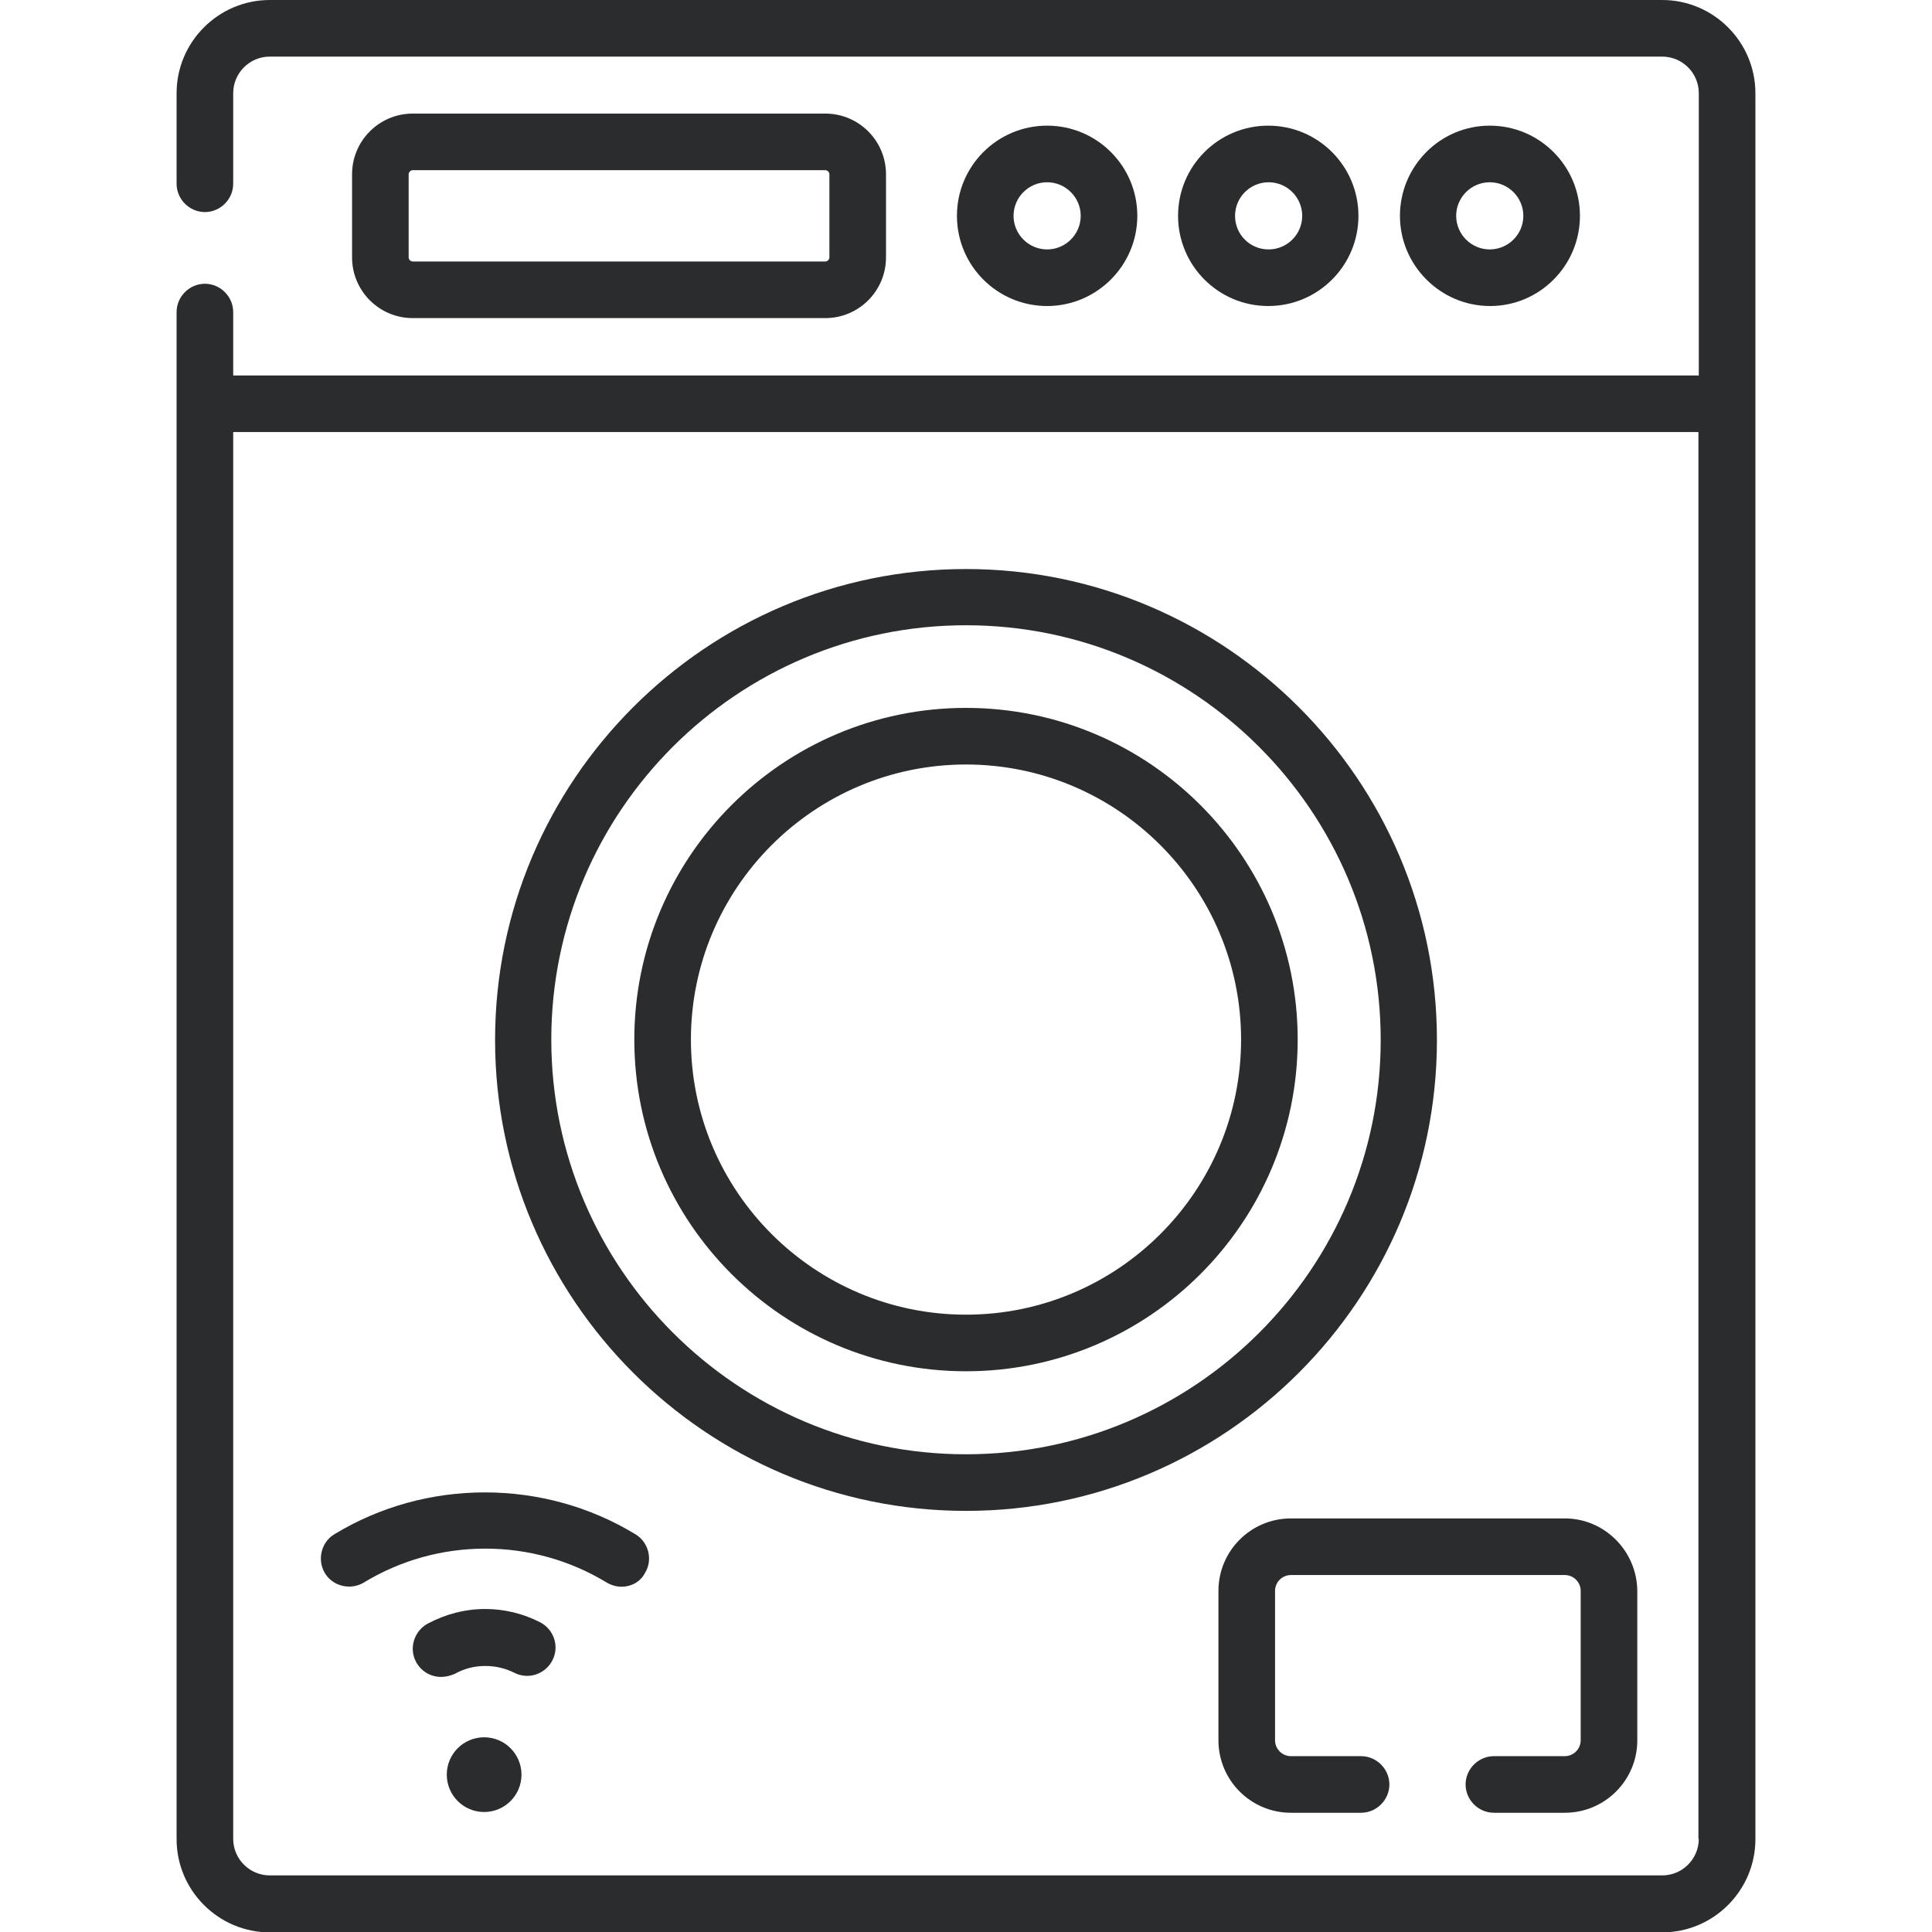 <?xml version="1.0" encoding="utf-8"?>
<!-- Generator: Adobe Illustrator 23.0.6, SVG Export Plug-In . SVG Version: 6.00 Build 0)  -->
<svg version="1.0" id="Capa_1" xmlns="http://www.w3.org/2000/svg" xmlns:xlink="http://www.w3.org/1999/xlink" x="0px" y="0px"
	 viewBox="0 0 512 512" style="enable-background:new 0 0 512 512;" xml:space="preserve">
<style type="text/css">
	.st0{fill:#2B2C2E;}
</style>
<g>
	<g>
		<path class="st0" d="M256,400.4c68.8,0,124.8-56,124.8-124.8s-56-124.8-124.8-124.8s-124.8,56-124.8,124.8
			C131.2,344.4,187.2,400.4,256,400.4z M256,165.7c60.6,0,109.9,49.3,109.9,109.9S316.6,385.4,256,385.4s-109.9-49.3-109.9-109.9
			S195.4,165.7,256,165.7L256,165.7z"/>
		<path class="st0" d="M256,363.4c48.5,0,87.9-39.4,87.9-87.9s-39.4-87.9-87.9-87.9s-87.9,39.4-87.9,87.9S207.5,363.4,256,363.4z
			 M256,202.6c40.2,0,72.9,32.7,72.9,72.9s-32.7,72.9-72.9,72.9s-72.9-32.7-72.9-72.9S215.8,202.6,256,202.6L256,202.6z"/>
		<path class="st0" d="M414.7,402.4h-72.6c-10.6,0-19.2,8.6-19.2,19.2v39.6c0,10.6,8.6,19.2,19.2,19.2h18.6c4.1,0,7.5-3.4,7.5-7.5
			s-3.4-7.5-7.5-7.5h-18.6c-2.3,0-4.2-1.9-4.2-4.2v-39.6c0-2.3,1.9-4.2,4.2-4.2h72.6c2.3,0,4.2,1.9,4.2,4.2v39.6
			c0,2.3-1.9,4.2-4.2,4.2h-18.8c-4.1,0-7.5,3.4-7.5,7.5s3.4,7.5,7.5,7.5h18.8c10.6,0,19.2-8.6,19.2-19.2v-39.6
			C433.8,411,425.2,402.4,414.7,402.4z"/>
		<path class="st0" d="M440.5,0h-369C57.9,0,46.8,11.1,46.8,24.7v24c0,4.1,3.4,7.5,7.5,7.5s7.5-3.4,7.5-7.5v-24
			c0-5.3,4.3-9.7,9.7-9.7h369c5.3,0,9.7,4.3,9.7,9.7v74.8H61.8V82.7c0-4.1-3.4-7.5-7.5-7.5s-7.5,3.4-7.5,7.5v404.7
			c0,13.6,11.1,24.7,24.7,24.7h369c13.6,0,24.7-11.1,24.7-24.7V24.7C465.2,11.1,454.1,0,440.5,0L440.5,0z M450.2,487.3
			c0,5.3-4.3,9.7-9.7,9.7h-369c-5.3,0-9.7-4.3-9.7-9.7V114.5h388.3V487.3z"/>
		<path class="st0" d="M218.7,84.3c8.9,0,16.1-7.2,16.1-16.1v-22c0-8.9-7.2-16.1-16.1-16.1H109.4c-8.9,0-16.1,7.2-16.1,16.1v22
			c0,8.9,7.2,16.1,16.1,16.1L218.7,84.3L218.7,84.3z M108.3,68.2v-22c0-0.6,0.5-1.1,1.1-1.1h109.3c0.6,0,1.1,0.5,1.1,1.1v22
			c0,0.6-0.5,1.1-1.1,1.1H109.4C108.8,69.3,108.3,68.8,108.3,68.2z"/>
		<path class="st0" d="M301.4,57.2c0-13.2-10.7-23.9-23.9-23.9s-23.9,10.7-23.9,23.9s10.7,23.9,23.9,23.9
			C290.6,81.1,301.4,70.4,301.4,57.2z M268.6,57.2c0-4.9,4-8.9,8.9-8.9c4.9,0,8.9,4,8.9,8.9s-4,8.9-8.9,8.9
			C272.6,66.1,268.6,62.1,268.6,57.2z"/>
		<path class="st0" d="M360,57.2c0-13.2-10.7-23.9-23.9-23.9s-23.9,10.7-23.9,23.9s10.7,23.9,23.9,23.9
			C349.3,81.1,360,70.4,360,57.2z M327.3,57.2c0-4.9,4-8.9,8.9-8.9c4.9,0,8.9,4,8.9,8.9s-4,8.9-8.9,8.9
			C331.2,66.1,327.3,62.1,327.3,57.2z"/>
		<path class="st0" d="M418.7,57.2c0-13.2-10.7-23.9-23.9-23.9S371,44.1,371,57.2s10.7,23.9,23.9,23.9
			C408,81.1,418.7,70.4,418.7,57.2z M385.9,57.2c0-4.9,4-8.9,8.9-8.9c4.9,0,8.9,4,8.9,8.9s-4,8.9-8.9,8.9
			C389.9,66.1,385.9,62.1,385.9,57.2z"/>
		<g>
			<g>
				<circle class="st0" cx="128.3" cy="470.3" r="9.9"/>
			</g>
			<g>
				<path class="st0" d="M116.9,444.4c-2.7,0-5.2-1.4-6.6-3.9c-2-3.6-0.6-8.2,3-10.2c4.7-2.5,9.9-3.9,15.3-3.9c5,0,10,1.2,14.5,3.5
					c3.7,1.9,5.2,6.4,3.3,10.1s-6.4,5.2-10.1,3.3c-2.4-1.2-5-1.8-7.7-1.8c-2.9,0-5.6,0.7-8.1,2.1
					C119.3,444.1,118.1,444.4,116.9,444.4z"/>
			</g>
			<g>
				<path class="st0" d="M164.7,420.5c-1.3,0-2.7-0.4-3.9-1.1c-9.7-5.9-20.8-9-32.2-9c-11.4,0-22.5,3.1-32.2,9
					c-3.5,2.1-8.2,1-10.3-2.5c-2.1-3.5-1-8.2,2.5-10.3c12-7.3,25.8-11.1,39.9-11.1c14.1,0,27.9,3.8,39.9,11.1
					c3.5,2.1,4.7,6.8,2.5,10.3C169.7,419.2,167.3,420.5,164.7,420.5L164.7,420.5z"/>
			</g>
		</g>
	</g>
</g>
</svg>

